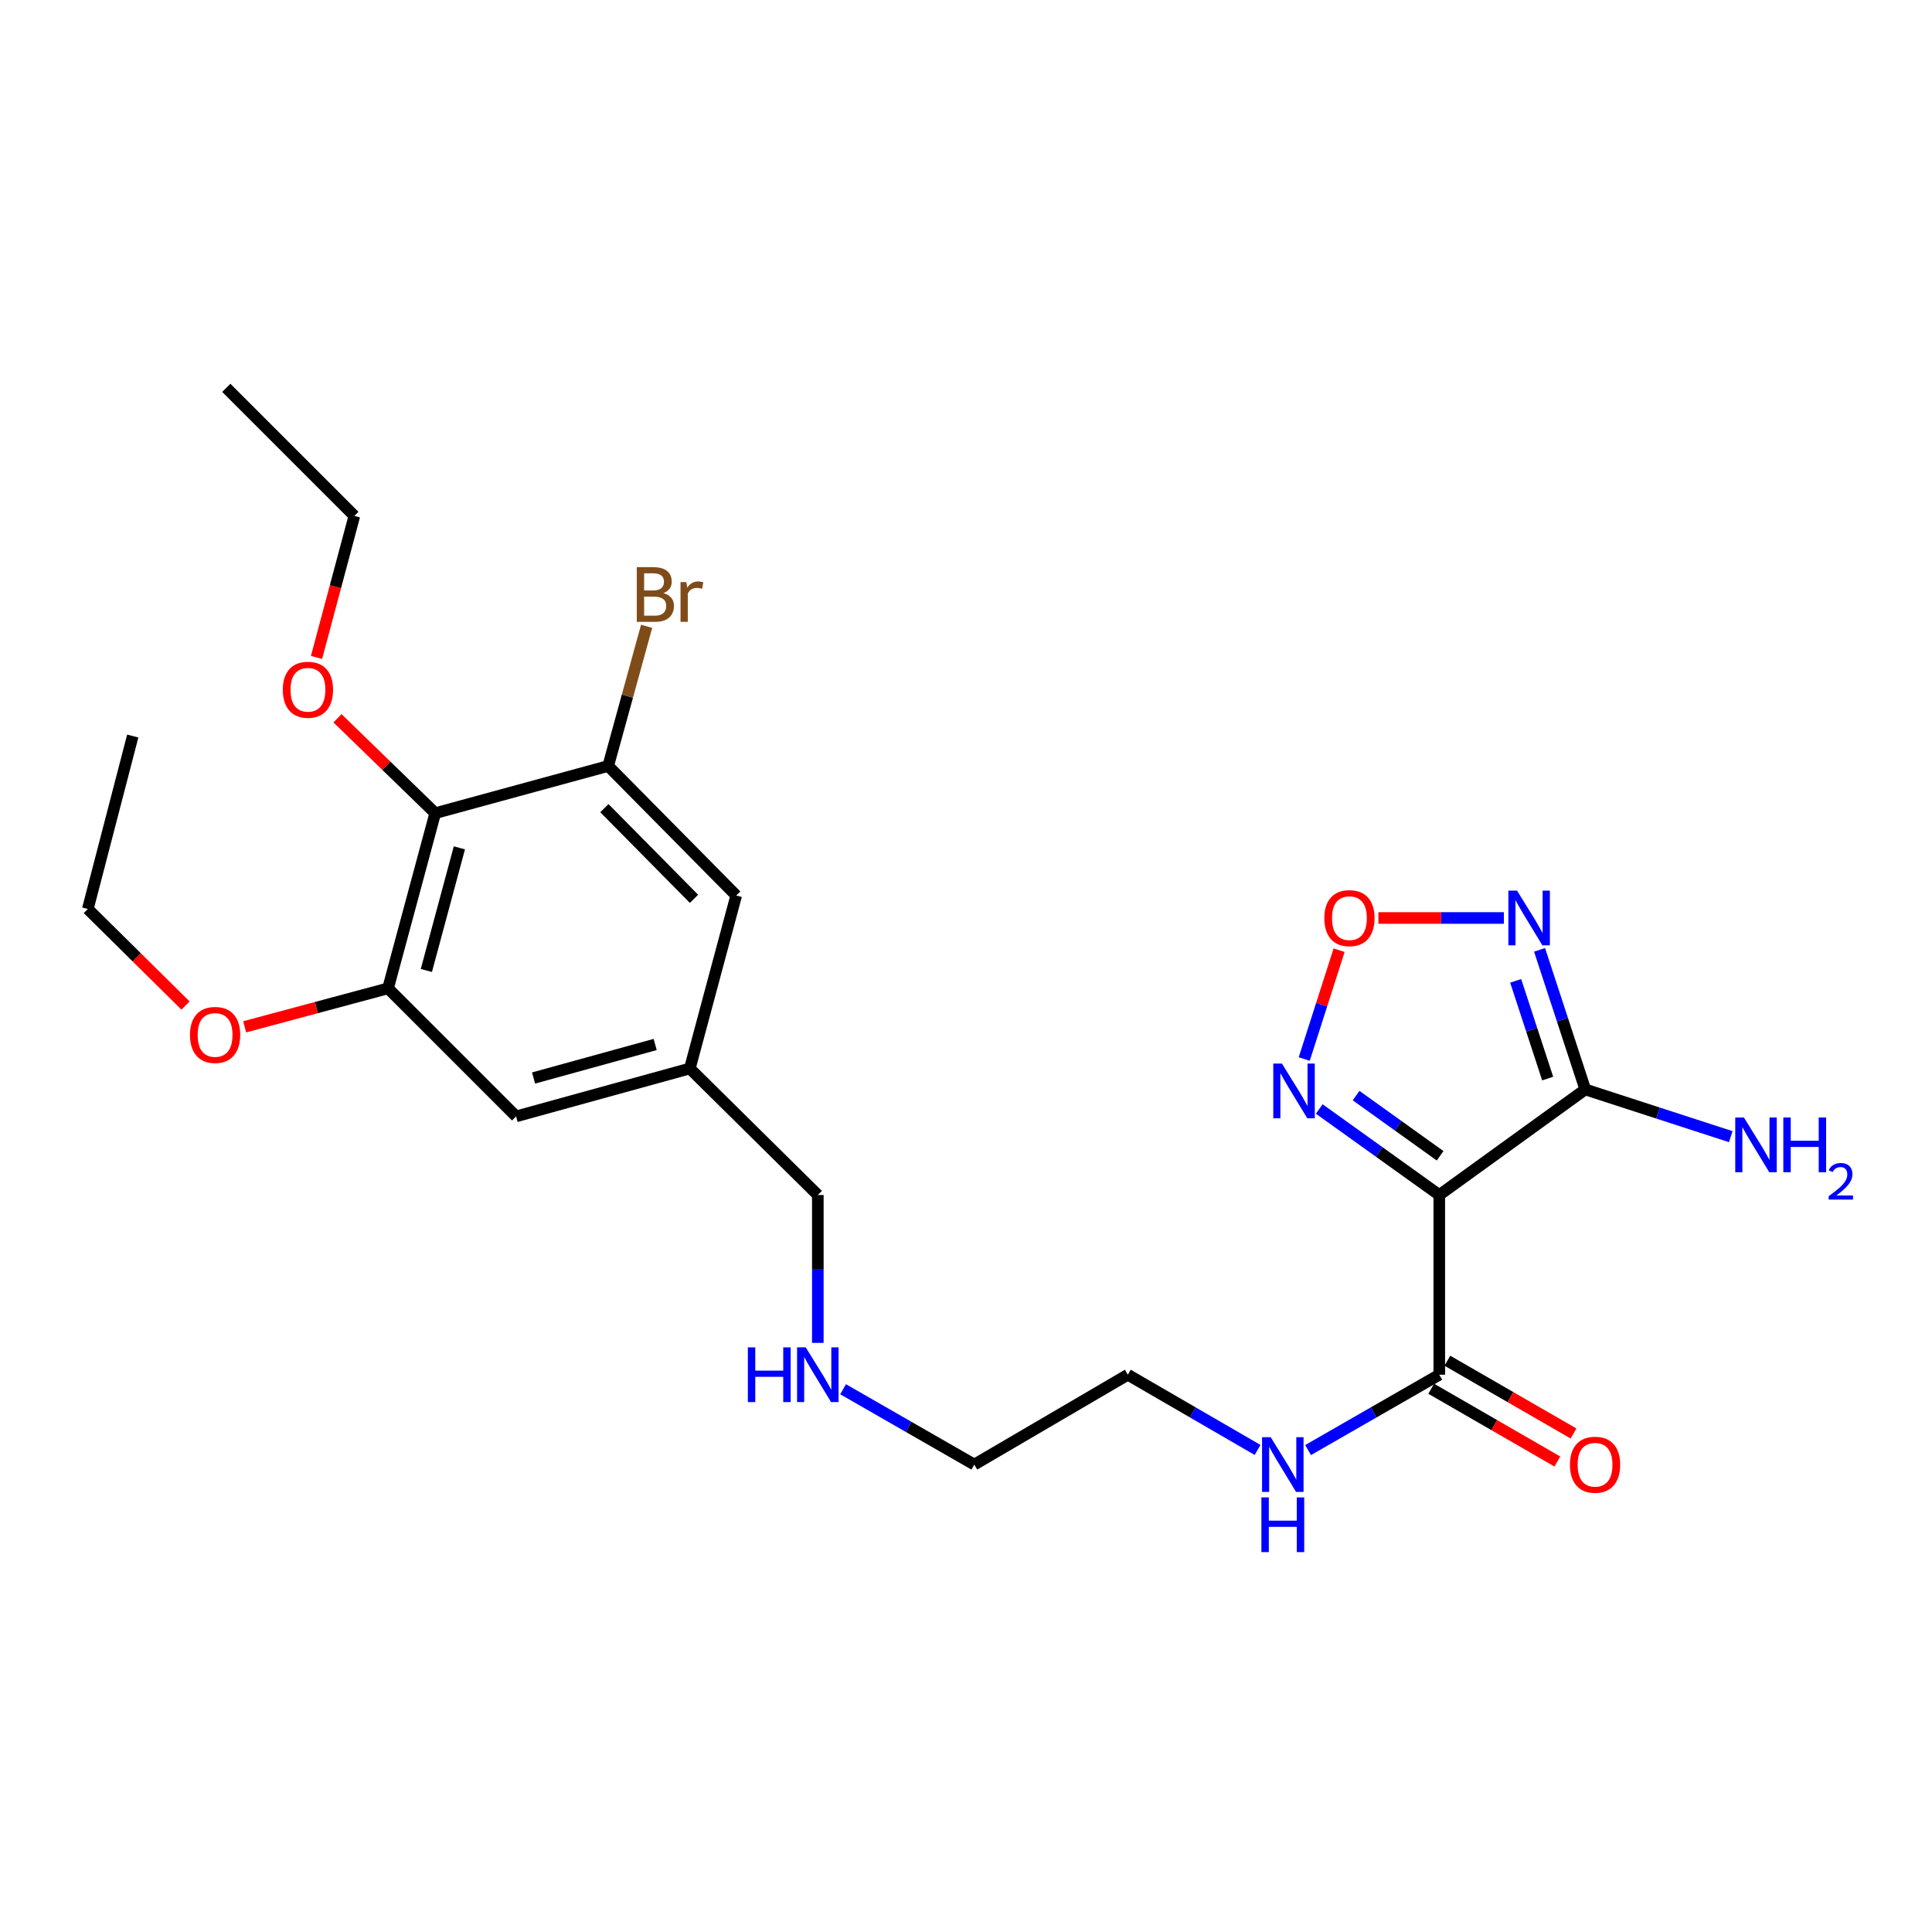 <?xml version='1.0' encoding='iso-8859-1'?>
<svg version='1.1' baseProfile='full'
              xmlns='http://www.w3.org/2000/svg'
                      xmlns:rdkit='http://www.rdkit.org/xml'
                      xmlns:xlink='http://www.w3.org/1999/xlink'
                  xml:space='preserve'
width='1000px' height='1000px' viewBox='0 0 1000 1000'>
<!-- END OF HEADER -->
<rect style='opacity:1.0;fill:#FFFFFF;stroke:none' width='1000' height='1000' x='0' y='0'> </rect>
<path class='bond-0' d='M 744.969,618.529 L 820.536,563.894' style='fill:none;fill-rule:evenodd;stroke:#000000;stroke-width:6px;stroke-linecap:butt;stroke-linejoin:miter;stroke-opacity:1' />
<path class='bond-2' d='M 744.969,618.529 L 713.903,596.269' style='fill:none;fill-rule:evenodd;stroke:#000000;stroke-width:6px;stroke-linecap:butt;stroke-linejoin:miter;stroke-opacity:1' />
<path class='bond-2' d='M 713.903,596.269 L 682.836,574.009' style='fill:none;fill-rule:evenodd;stroke:#0000FF;stroke-width:6px;stroke-linecap:butt;stroke-linejoin:miter;stroke-opacity:1' />
<path class='bond-2' d='M 745.402,598.24 L 723.656,582.658' style='fill:none;fill-rule:evenodd;stroke:#000000;stroke-width:6px;stroke-linecap:butt;stroke-linejoin:miter;stroke-opacity:1' />
<path class='bond-2' d='M 723.656,582.658 L 701.909,567.076' style='fill:none;fill-rule:evenodd;stroke:#0000FF;stroke-width:6px;stroke-linecap:butt;stroke-linejoin:miter;stroke-opacity:1' />
<path class='bond-5' d='M 744.969,618.529 L 744.969,711.557' style='fill:none;fill-rule:evenodd;stroke:#000000;stroke-width:6px;stroke-linecap:butt;stroke-linejoin:miter;stroke-opacity:1' />
<path class='bond-1' d='M 820.536,563.894 L 808.705,527.767' style='fill:none;fill-rule:evenodd;stroke:#000000;stroke-width:6px;stroke-linecap:butt;stroke-linejoin:miter;stroke-opacity:1' />
<path class='bond-1' d='M 808.705,527.767 L 796.875,491.64' style='fill:none;fill-rule:evenodd;stroke:#0000FF;stroke-width:6px;stroke-linecap:butt;stroke-linejoin:miter;stroke-opacity:1' />
<path class='bond-1' d='M 801.073,558.267 L 792.792,532.978' style='fill:none;fill-rule:evenodd;stroke:#000000;stroke-width:6px;stroke-linecap:butt;stroke-linejoin:miter;stroke-opacity:1' />
<path class='bond-1' d='M 792.792,532.978 L 784.511,507.689' style='fill:none;fill-rule:evenodd;stroke:#0000FF;stroke-width:6px;stroke-linecap:butt;stroke-linejoin:miter;stroke-opacity:1' />
<path class='bond-12' d='M 820.536,563.894 L 858.188,576.115' style='fill:none;fill-rule:evenodd;stroke:#000000;stroke-width:6px;stroke-linecap:butt;stroke-linejoin:miter;stroke-opacity:1' />
<path class='bond-12' d='M 858.188,576.115 L 895.84,588.335' style='fill:none;fill-rule:evenodd;stroke:#0000FF;stroke-width:6px;stroke-linecap:butt;stroke-linejoin:miter;stroke-opacity:1' />
<path class='bond-25' d='M 778.409,475.145 L 745.936,475.145' style='fill:none;fill-rule:evenodd;stroke:#0000FF;stroke-width:6px;stroke-linecap:butt;stroke-linejoin:miter;stroke-opacity:1' />
<path class='bond-25' d='M 745.936,475.145 L 713.463,475.145' style='fill:none;fill-rule:evenodd;stroke:#FF0000;stroke-width:6px;stroke-linecap:butt;stroke-linejoin:miter;stroke-opacity:1' />
<path class='bond-3' d='M 675.074,548.147 L 684.097,519.984' style='fill:none;fill-rule:evenodd;stroke:#0000FF;stroke-width:6px;stroke-linecap:butt;stroke-linejoin:miter;stroke-opacity:1' />
<path class='bond-3' d='M 684.097,519.984 L 693.121,491.822' style='fill:none;fill-rule:evenodd;stroke:#FF0000;stroke-width:6px;stroke-linecap:butt;stroke-linejoin:miter;stroke-opacity:1' />
<path class='bond-4' d='M 225.268,420.892 L 200.848,511.566' style='fill:none;fill-rule:evenodd;stroke:#000000;stroke-width:6px;stroke-linecap:butt;stroke-linejoin:miter;stroke-opacity:1' />
<path class='bond-4' d='M 237.774,438.847 L 220.68,502.319' style='fill:none;fill-rule:evenodd;stroke:#000000;stroke-width:6px;stroke-linecap:butt;stroke-linejoin:miter;stroke-opacity:1' />
<path class='bond-15' d='M 225.268,420.892 L 199.975,396.337' style='fill:none;fill-rule:evenodd;stroke:#000000;stroke-width:6px;stroke-linecap:butt;stroke-linejoin:miter;stroke-opacity:1' />
<path class='bond-15' d='M 199.975,396.337 L 174.681,371.783' style='fill:none;fill-rule:evenodd;stroke:#FF0000;stroke-width:6px;stroke-linecap:butt;stroke-linejoin:miter;stroke-opacity:1' />
<path class='bond-26' d='M 225.268,420.892 L 314.798,396.472' style='fill:none;fill-rule:evenodd;stroke:#000000;stroke-width:6px;stroke-linecap:butt;stroke-linejoin:miter;stroke-opacity:1' />
<path class='bond-10' d='M 740.786,718.81 L 773.436,737.642' style='fill:none;fill-rule:evenodd;stroke:#000000;stroke-width:6px;stroke-linecap:butt;stroke-linejoin:miter;stroke-opacity:1' />
<path class='bond-10' d='M 773.436,737.642 L 806.086,756.474' style='fill:none;fill-rule:evenodd;stroke:#FF0000;stroke-width:6px;stroke-linecap:butt;stroke-linejoin:miter;stroke-opacity:1' />
<path class='bond-10' d='M 749.152,704.305 L 781.802,723.137' style='fill:none;fill-rule:evenodd;stroke:#000000;stroke-width:6px;stroke-linecap:butt;stroke-linejoin:miter;stroke-opacity:1' />
<path class='bond-10' d='M 781.802,723.137 L 814.453,741.969' style='fill:none;fill-rule:evenodd;stroke:#FF0000;stroke-width:6px;stroke-linecap:butt;stroke-linejoin:miter;stroke-opacity:1' />
<path class='bond-13' d='M 744.969,711.557 L 711.011,731.056' style='fill:none;fill-rule:evenodd;stroke:#000000;stroke-width:6px;stroke-linecap:butt;stroke-linejoin:miter;stroke-opacity:1' />
<path class='bond-13' d='M 711.011,731.056 L 677.054,750.555' style='fill:none;fill-rule:evenodd;stroke:#0000FF;stroke-width:6px;stroke-linecap:butt;stroke-linejoin:miter;stroke-opacity:1' />
<path class='bond-6' d='M 314.798,396.472 L 381.062,463.517' style='fill:none;fill-rule:evenodd;stroke:#000000;stroke-width:6px;stroke-linecap:butt;stroke-linejoin:miter;stroke-opacity:1' />
<path class='bond-6' d='M 312.828,418.299 L 359.213,465.231' style='fill:none;fill-rule:evenodd;stroke:#000000;stroke-width:6px;stroke-linecap:butt;stroke-linejoin:miter;stroke-opacity:1' />
<path class='bond-14' d='M 314.798,396.472 L 324.744,360.323' style='fill:none;fill-rule:evenodd;stroke:#000000;stroke-width:6px;stroke-linecap:butt;stroke-linejoin:miter;stroke-opacity:1' />
<path class='bond-14' d='M 324.744,360.323 L 334.689,324.175' style='fill:none;fill-rule:evenodd;stroke:#7F4C19;stroke-width:6px;stroke-linecap:butt;stroke-linejoin:miter;stroke-opacity:1' />
<path class='bond-7' d='M 200.848,511.566 L 267.131,577.839' style='fill:none;fill-rule:evenodd;stroke:#000000;stroke-width:6px;stroke-linecap:butt;stroke-linejoin:miter;stroke-opacity:1' />
<path class='bond-16' d='M 200.848,511.566 L 163.747,521.525' style='fill:none;fill-rule:evenodd;stroke:#000000;stroke-width:6px;stroke-linecap:butt;stroke-linejoin:miter;stroke-opacity:1' />
<path class='bond-16' d='M 163.747,521.525 L 126.645,531.484' style='fill:none;fill-rule:evenodd;stroke:#FF0000;stroke-width:6px;stroke-linecap:butt;stroke-linejoin:miter;stroke-opacity:1' />
<path class='bond-8' d='M 381.062,463.517 L 357.052,553.047' style='fill:none;fill-rule:evenodd;stroke:#000000;stroke-width:6px;stroke-linecap:butt;stroke-linejoin:miter;stroke-opacity:1' />
<path class='bond-9' d='M 267.131,577.839 L 357.052,553.047' style='fill:none;fill-rule:evenodd;stroke:#000000;stroke-width:6px;stroke-linecap:butt;stroke-linejoin:miter;stroke-opacity:1' />
<path class='bond-9' d='M 276.168,557.977 L 339.113,540.623' style='fill:none;fill-rule:evenodd;stroke:#000000;stroke-width:6px;stroke-linecap:butt;stroke-linejoin:miter;stroke-opacity:1' />
<path class='bond-11' d='M 357.052,553.047 L 423.306,618.529' style='fill:none;fill-rule:evenodd;stroke:#000000;stroke-width:6px;stroke-linecap:butt;stroke-linejoin:miter;stroke-opacity:1' />
<path class='bond-19' d='M 650.921,750.492 L 617.341,731.025' style='fill:none;fill-rule:evenodd;stroke:#0000FF;stroke-width:6px;stroke-linecap:butt;stroke-linejoin:miter;stroke-opacity:1' />
<path class='bond-19' d='M 617.341,731.025 L 583.761,711.557' style='fill:none;fill-rule:evenodd;stroke:#000000;stroke-width:6px;stroke-linecap:butt;stroke-linejoin:miter;stroke-opacity:1' />
<path class='bond-21' d='M 163.835,340.288 L 173.625,303.656' style='fill:none;fill-rule:evenodd;stroke:#FF0000;stroke-width:6px;stroke-linecap:butt;stroke-linejoin:miter;stroke-opacity:1' />
<path class='bond-21' d='M 173.625,303.656 L 183.415,267.023' style='fill:none;fill-rule:evenodd;stroke:#000000;stroke-width:6px;stroke-linecap:butt;stroke-linejoin:miter;stroke-opacity:1' />
<path class='bond-22' d='M 96.012,520.457 L 70.733,495.471' style='fill:none;fill-rule:evenodd;stroke:#FF0000;stroke-width:6px;stroke-linecap:butt;stroke-linejoin:miter;stroke-opacity:1' />
<path class='bond-22' d='M 70.733,495.471 L 45.455,470.485' style='fill:none;fill-rule:evenodd;stroke:#000000;stroke-width:6px;stroke-linecap:butt;stroke-linejoin:miter;stroke-opacity:1' />
<path class='bond-17' d='M 436.381,719.065 L 470.339,738.564' style='fill:none;fill-rule:evenodd;stroke:#0000FF;stroke-width:6px;stroke-linecap:butt;stroke-linejoin:miter;stroke-opacity:1' />
<path class='bond-17' d='M 470.339,738.564 L 504.296,758.062' style='fill:none;fill-rule:evenodd;stroke:#000000;stroke-width:6px;stroke-linecap:butt;stroke-linejoin:miter;stroke-opacity:1' />
<path class='bond-18' d='M 423.306,695.072 L 423.306,656.801' style='fill:none;fill-rule:evenodd;stroke:#0000FF;stroke-width:6px;stroke-linecap:butt;stroke-linejoin:miter;stroke-opacity:1' />
<path class='bond-18' d='M 423.306,656.801 L 423.306,618.529' style='fill:none;fill-rule:evenodd;stroke:#000000;stroke-width:6px;stroke-linecap:butt;stroke-linejoin:miter;stroke-opacity:1' />
<path class='bond-20' d='M 583.761,711.557 L 504.296,758.062' style='fill:none;fill-rule:evenodd;stroke:#000000;stroke-width:6px;stroke-linecap:butt;stroke-linejoin:miter;stroke-opacity:1' />
<path class='bond-24' d='M 183.415,267.023 L 117.133,200.75' style='fill:none;fill-rule:evenodd;stroke:#000000;stroke-width:6px;stroke-linecap:butt;stroke-linejoin:miter;stroke-opacity:1' />
<path class='bond-23' d='M 45.455,470.485 L 68.712,380.973' style='fill:none;fill-rule:evenodd;stroke:#000000;stroke-width:6px;stroke-linecap:butt;stroke-linejoin:miter;stroke-opacity:1' />
<path  class='atom-2' d='M 785.214 460.985
L 794.494 475.985
Q 795.414 477.465, 796.894 480.145
Q 798.374 482.825, 798.454 482.985
L 798.454 460.985
L 802.214 460.985
L 802.214 489.305
L 798.334 489.305
L 788.374 472.905
Q 787.214 470.985, 785.974 468.785
Q 784.774 466.585, 784.414 465.905
L 784.414 489.305
L 780.734 489.305
L 780.734 460.985
L 785.214 460.985
' fill='#0000FF'/>
<path  class='atom-3' d='M 663.524 550.497
L 672.804 565.497
Q 673.724 566.977, 675.204 569.657
Q 676.684 572.337, 676.764 572.497
L 676.764 550.497
L 680.524 550.497
L 680.524 578.817
L 676.644 578.817
L 666.684 562.417
Q 665.524 560.497, 664.284 558.297
Q 663.084 556.097, 662.724 555.417
L 662.724 578.817
L 659.044 578.817
L 659.044 550.497
L 663.524 550.497
' fill='#0000FF'/>
<path  class='atom-4' d='M 685.464 475.225
Q 685.464 468.425, 688.824 464.625
Q 692.184 460.825, 698.464 460.825
Q 704.744 460.825, 708.104 464.625
Q 711.464 468.425, 711.464 475.225
Q 711.464 482.105, 708.064 486.025
Q 704.664 489.905, 698.464 489.905
Q 692.224 489.905, 688.824 486.025
Q 685.464 482.145, 685.464 475.225
M 698.464 486.705
Q 702.784 486.705, 705.104 483.825
Q 707.464 480.905, 707.464 475.225
Q 707.464 469.665, 705.104 466.865
Q 702.784 464.025, 698.464 464.025
Q 694.144 464.025, 691.784 466.825
Q 689.464 469.625, 689.464 475.225
Q 689.464 480.945, 691.784 483.825
Q 694.144 486.705, 698.464 486.705
' fill='#FF0000'/>
<path  class='atom-11' d='M 812.596 758.142
Q 812.596 751.342, 815.956 747.542
Q 819.316 743.742, 825.596 743.742
Q 831.876 743.742, 835.236 747.542
Q 838.596 751.342, 838.596 758.142
Q 838.596 765.022, 835.196 768.942
Q 831.796 772.822, 825.596 772.822
Q 819.356 772.822, 815.956 768.942
Q 812.596 765.062, 812.596 758.142
M 825.596 769.622
Q 829.916 769.622, 832.236 766.742
Q 834.596 763.822, 834.596 758.142
Q 834.596 752.582, 832.236 749.782
Q 829.916 746.942, 825.596 746.942
Q 821.276 746.942, 818.916 749.742
Q 816.596 752.542, 816.596 758.142
Q 816.596 763.862, 818.916 766.742
Q 821.276 769.622, 825.596 769.622
' fill='#FF0000'/>
<path  class='atom-13' d='M 902.643 578.415
L 911.923 593.415
Q 912.843 594.895, 914.323 597.575
Q 915.803 600.255, 915.883 600.415
L 915.883 578.415
L 919.643 578.415
L 919.643 606.735
L 915.763 606.735
L 905.803 590.335
Q 904.643 588.415, 903.403 586.215
Q 902.203 584.015, 901.843 583.335
L 901.843 606.735
L 898.163 606.735
L 898.163 578.415
L 902.643 578.415
' fill='#0000FF'/>
<path  class='atom-13' d='M 923.043 578.415
L 926.883 578.415
L 926.883 590.455
L 941.363 590.455
L 941.363 578.415
L 945.203 578.415
L 945.203 606.735
L 941.363 606.735
L 941.363 593.655
L 926.883 593.655
L 926.883 606.735
L 923.043 606.735
L 923.043 578.415
' fill='#0000FF'/>
<path  class='atom-13' d='M 946.576 605.741
Q 947.262 603.972, 948.899 602.995
Q 950.536 601.992, 952.806 601.992
Q 955.631 601.992, 957.215 603.523
Q 958.799 605.055, 958.799 607.774
Q 958.799 610.546, 956.74 613.133
Q 954.707 615.72, 950.483 618.783
L 959.116 618.783
L 959.116 620.895
L 946.523 620.895
L 946.523 619.126
Q 950.008 616.644, 952.067 614.796
Q 954.153 612.948, 955.156 611.285
Q 956.159 609.622, 956.159 607.906
Q 956.159 606.111, 955.261 605.107
Q 954.364 604.104, 952.806 604.104
Q 951.301 604.104, 950.298 604.711
Q 949.295 605.319, 948.582 606.665
L 946.576 605.741
' fill='#0000FF'/>
<path  class='atom-14' d='M 657.719 743.902
L 666.999 758.902
Q 667.919 760.382, 669.399 763.062
Q 670.879 765.742, 670.959 765.902
L 670.959 743.902
L 674.719 743.902
L 674.719 772.222
L 670.839 772.222
L 660.879 755.822
Q 659.719 753.902, 658.479 751.702
Q 657.279 749.502, 656.919 748.822
L 656.919 772.222
L 653.239 772.222
L 653.239 743.902
L 657.719 743.902
' fill='#0000FF'/>
<path  class='atom-14' d='M 652.899 775.054
L 656.739 775.054
L 656.739 787.094
L 671.219 787.094
L 671.219 775.054
L 675.059 775.054
L 675.059 803.374
L 671.219 803.374
L 671.219 790.294
L 656.739 790.294
L 656.739 803.374
L 652.899 803.374
L 652.899 775.054
' fill='#0000FF'/>
<path  class='atom-15' d='M 343.358 306.994
Q 346.078 307.754, 347.438 309.434
Q 348.838 311.074, 348.838 313.514
Q 348.838 317.434, 346.318 319.674
Q 343.838 321.874, 339.118 321.874
L 329.598 321.874
L 329.598 293.554
L 337.958 293.554
Q 342.798 293.554, 345.238 295.514
Q 347.678 297.474, 347.678 301.074
Q 347.678 305.354, 343.358 306.994
M 333.398 296.754
L 333.398 305.634
L 337.958 305.634
Q 340.758 305.634, 342.198 304.514
Q 343.678 303.354, 343.678 301.074
Q 343.678 296.754, 337.958 296.754
L 333.398 296.754
M 339.118 318.674
Q 341.878 318.674, 343.358 317.354
Q 344.838 316.034, 344.838 313.514
Q 344.838 311.194, 343.198 310.034
Q 341.598 308.834, 338.518 308.834
L 333.398 308.834
L 333.398 318.674
L 339.118 318.674
' fill='#7F4C19'/>
<path  class='atom-15' d='M 355.278 301.314
L 355.718 304.154
Q 357.878 300.954, 361.398 300.954
Q 362.518 300.954, 364.038 301.354
L 363.438 304.714
Q 361.718 304.314, 360.758 304.314
Q 359.078 304.314, 357.958 304.994
Q 356.878 305.634, 355.998 307.194
L 355.998 321.874
L 352.238 321.874
L 352.238 301.314
L 355.278 301.314
' fill='#7F4C19'/>
<path  class='atom-16' d='M 146.386 357.015
Q 146.386 350.215, 149.746 346.415
Q 153.106 342.615, 159.386 342.615
Q 165.666 342.615, 169.026 346.415
Q 172.386 350.215, 172.386 357.015
Q 172.386 363.895, 168.986 367.815
Q 165.586 371.695, 159.386 371.695
Q 153.146 371.695, 149.746 367.815
Q 146.386 363.935, 146.386 357.015
M 159.386 368.495
Q 163.706 368.495, 166.026 365.615
Q 168.386 362.695, 168.386 357.015
Q 168.386 351.455, 166.026 348.655
Q 163.706 345.815, 159.386 345.815
Q 155.066 345.815, 152.706 348.615
Q 150.386 351.415, 150.386 357.015
Q 150.386 362.735, 152.706 365.615
Q 155.066 368.495, 159.386 368.495
' fill='#FF0000'/>
<path  class='atom-17' d='M 98.328 535.675
Q 98.328 528.875, 101.688 525.075
Q 105.048 521.275, 111.328 521.275
Q 117.608 521.275, 120.968 525.075
Q 124.328 528.875, 124.328 535.675
Q 124.328 542.555, 120.928 546.475
Q 117.528 550.355, 111.328 550.355
Q 105.088 550.355, 101.688 546.475
Q 98.328 542.595, 98.328 535.675
M 111.328 547.155
Q 115.648 547.155, 117.968 544.275
Q 120.328 541.355, 120.328 535.675
Q 120.328 530.115, 117.968 527.315
Q 115.648 524.475, 111.328 524.475
Q 107.008 524.475, 104.648 527.275
Q 102.328 530.075, 102.328 535.675
Q 102.328 541.395, 104.648 544.275
Q 107.008 547.155, 111.328 547.155
' fill='#FF0000'/>
<path  class='atom-18' d='M 387.086 697.397
L 390.926 697.397
L 390.926 709.437
L 405.406 709.437
L 405.406 697.397
L 409.246 697.397
L 409.246 725.717
L 405.406 725.717
L 405.406 712.637
L 390.926 712.637
L 390.926 725.717
L 387.086 725.717
L 387.086 697.397
' fill='#0000FF'/>
<path  class='atom-18' d='M 417.046 697.397
L 426.326 712.397
Q 427.246 713.877, 428.726 716.557
Q 430.206 719.237, 430.286 719.397
L 430.286 697.397
L 434.046 697.397
L 434.046 725.717
L 430.166 725.717
L 420.206 709.317
Q 419.046 707.397, 417.806 705.197
Q 416.606 702.997, 416.246 702.317
L 416.246 725.717
L 412.566 725.717
L 412.566 697.397
L 417.046 697.397
' fill='#0000FF'/>
</svg>
